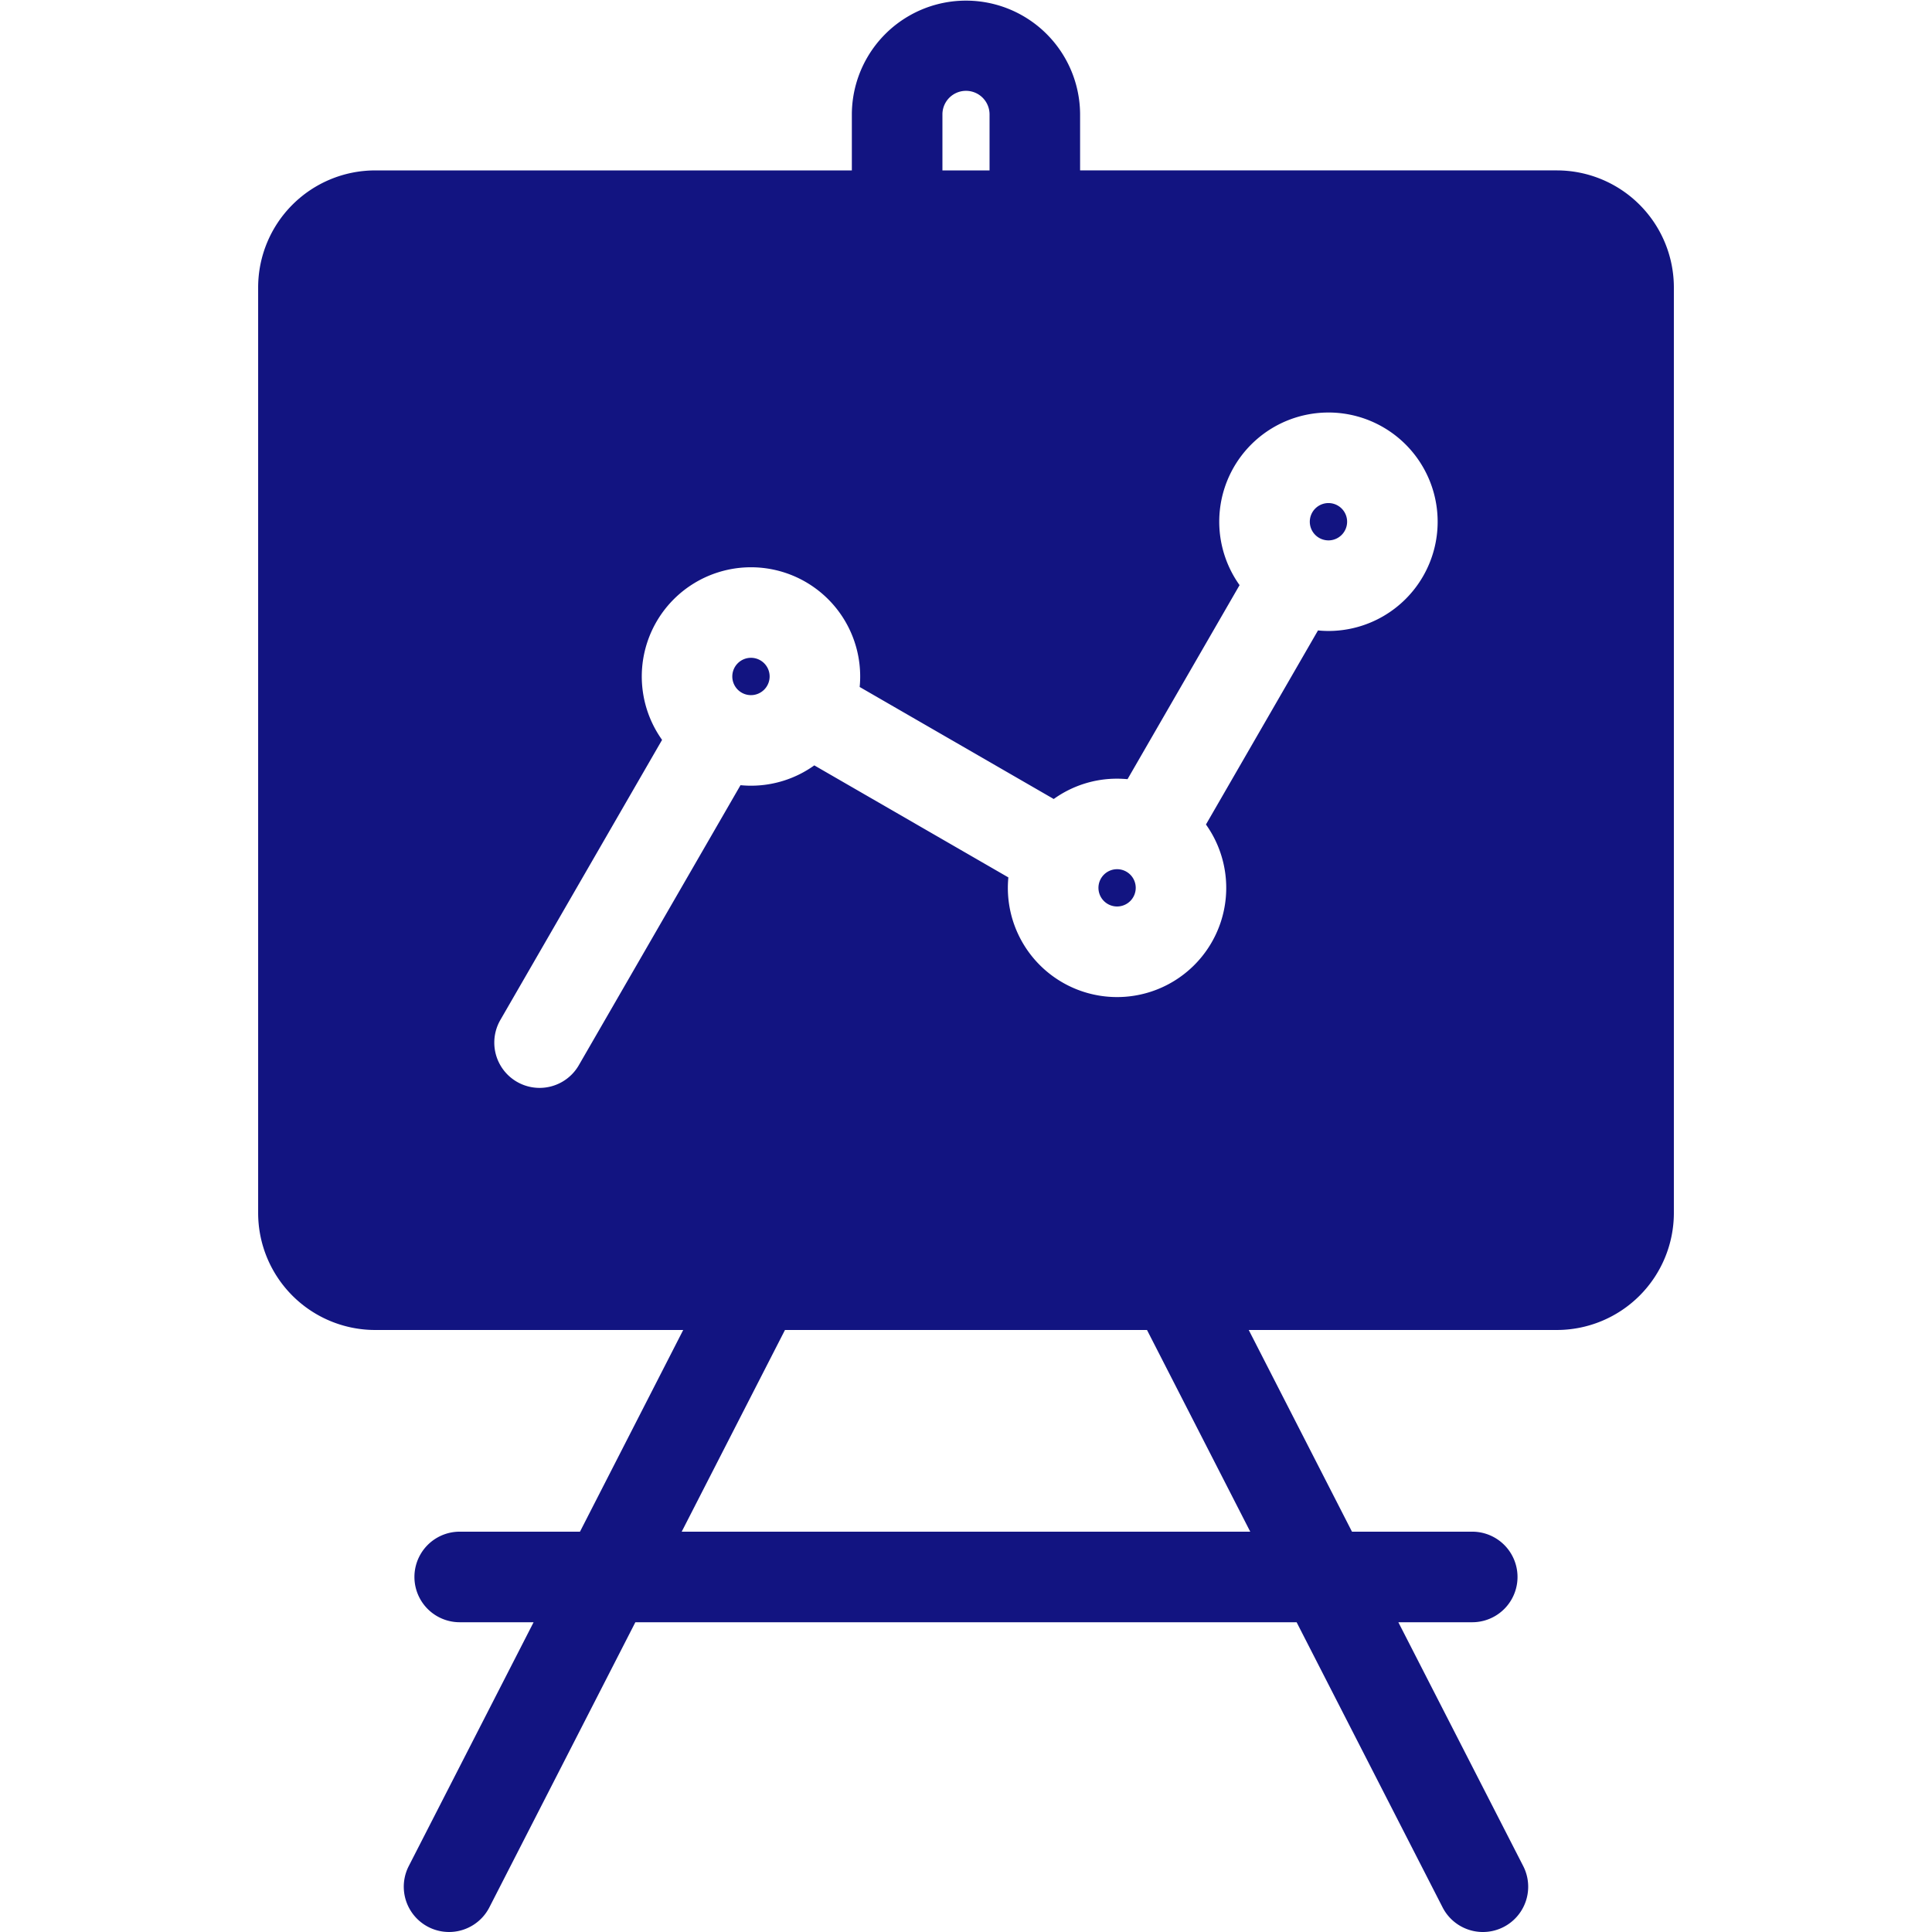 <svg xmlns="http://www.w3.org/2000/svg" version="1.1" xmlns:xlink="http://www.w3.org/1999/xlink" width="512" height="512" x="0" y="0" viewBox="0 0 512 512" style="enable-background:new 0 0 512 512" xml:space="preserve" class=""><g><path fill-rule="evenodd" d="M412.582 352.46a31.041 31.041 0 0 0 31.011-31V76.158a31.04 31.04 0 0 0-31.011-31H286.236V30.237a30.244 30.244 0 0 0-60.487 0v14.924H99.411a31.034 31.034 0 0 0-31 31v245.3a31.035 31.035 0 0 0 31 31h81.647L153.7 405.91h-31.872a12 12 0 0 0 0 24h19.581l-33.083 64.616a12 12 0 1 0 21.36 10.944l38.691-75.56h175.238l38.684 75.56a12 12 0 0 0 21.368-10.944l-33.091-64.616h19.582a12 12 0 0 0 0-24h-31.869l-27.361-53.45zM249.753 30.237a6.244 6.244 0 0 1 12.487 0v14.924h-12.487zm81.575 375.673h-150.67l27.368-53.45h95.941zm20.717-296.591a28.947 28.947 0 1 1 0 57.894 27.192 27.192 0 0 1-2.764-.143l-29.69 51.43a28.937 28.937 0 1 1-52.5 16.788c0-.936.05-1.858.136-2.765L215.8 202.832a28.8 28.8 0 0 1-16.788 5.387c-.929 0-1.857-.05-2.772-.136L153.39 282.3a12 12 0 0 1-20.789-12l42.856-74.224a28.939 28.939 0 1 1 52.5-16.8 27.594 27.594 0 0 1-.136 2.779l51.429 29.69a28.7 28.7 0 0 1 16.788-5.387c.928 0 1.857.05 2.771.129l29.69-51.422a28.93 28.93 0 0 1 23.546-45.742zm-153.035 74.9a4.947 4.947 0 1 1 4.951-4.95 4.955 4.955 0 0 1-4.951 4.95zm97.028 56.008a4.94 4.94 0 1 1 4.943-4.943 4.947 4.947 0 0 1-4.943 4.943zm56.007-97.02a4.944 4.944 0 1 1 4.955-4.934 4.952 4.952 0 0 1-4.955 4.937z" fill="#121481" opacity="1" data-original="#000000" class=""></path></g></svg>